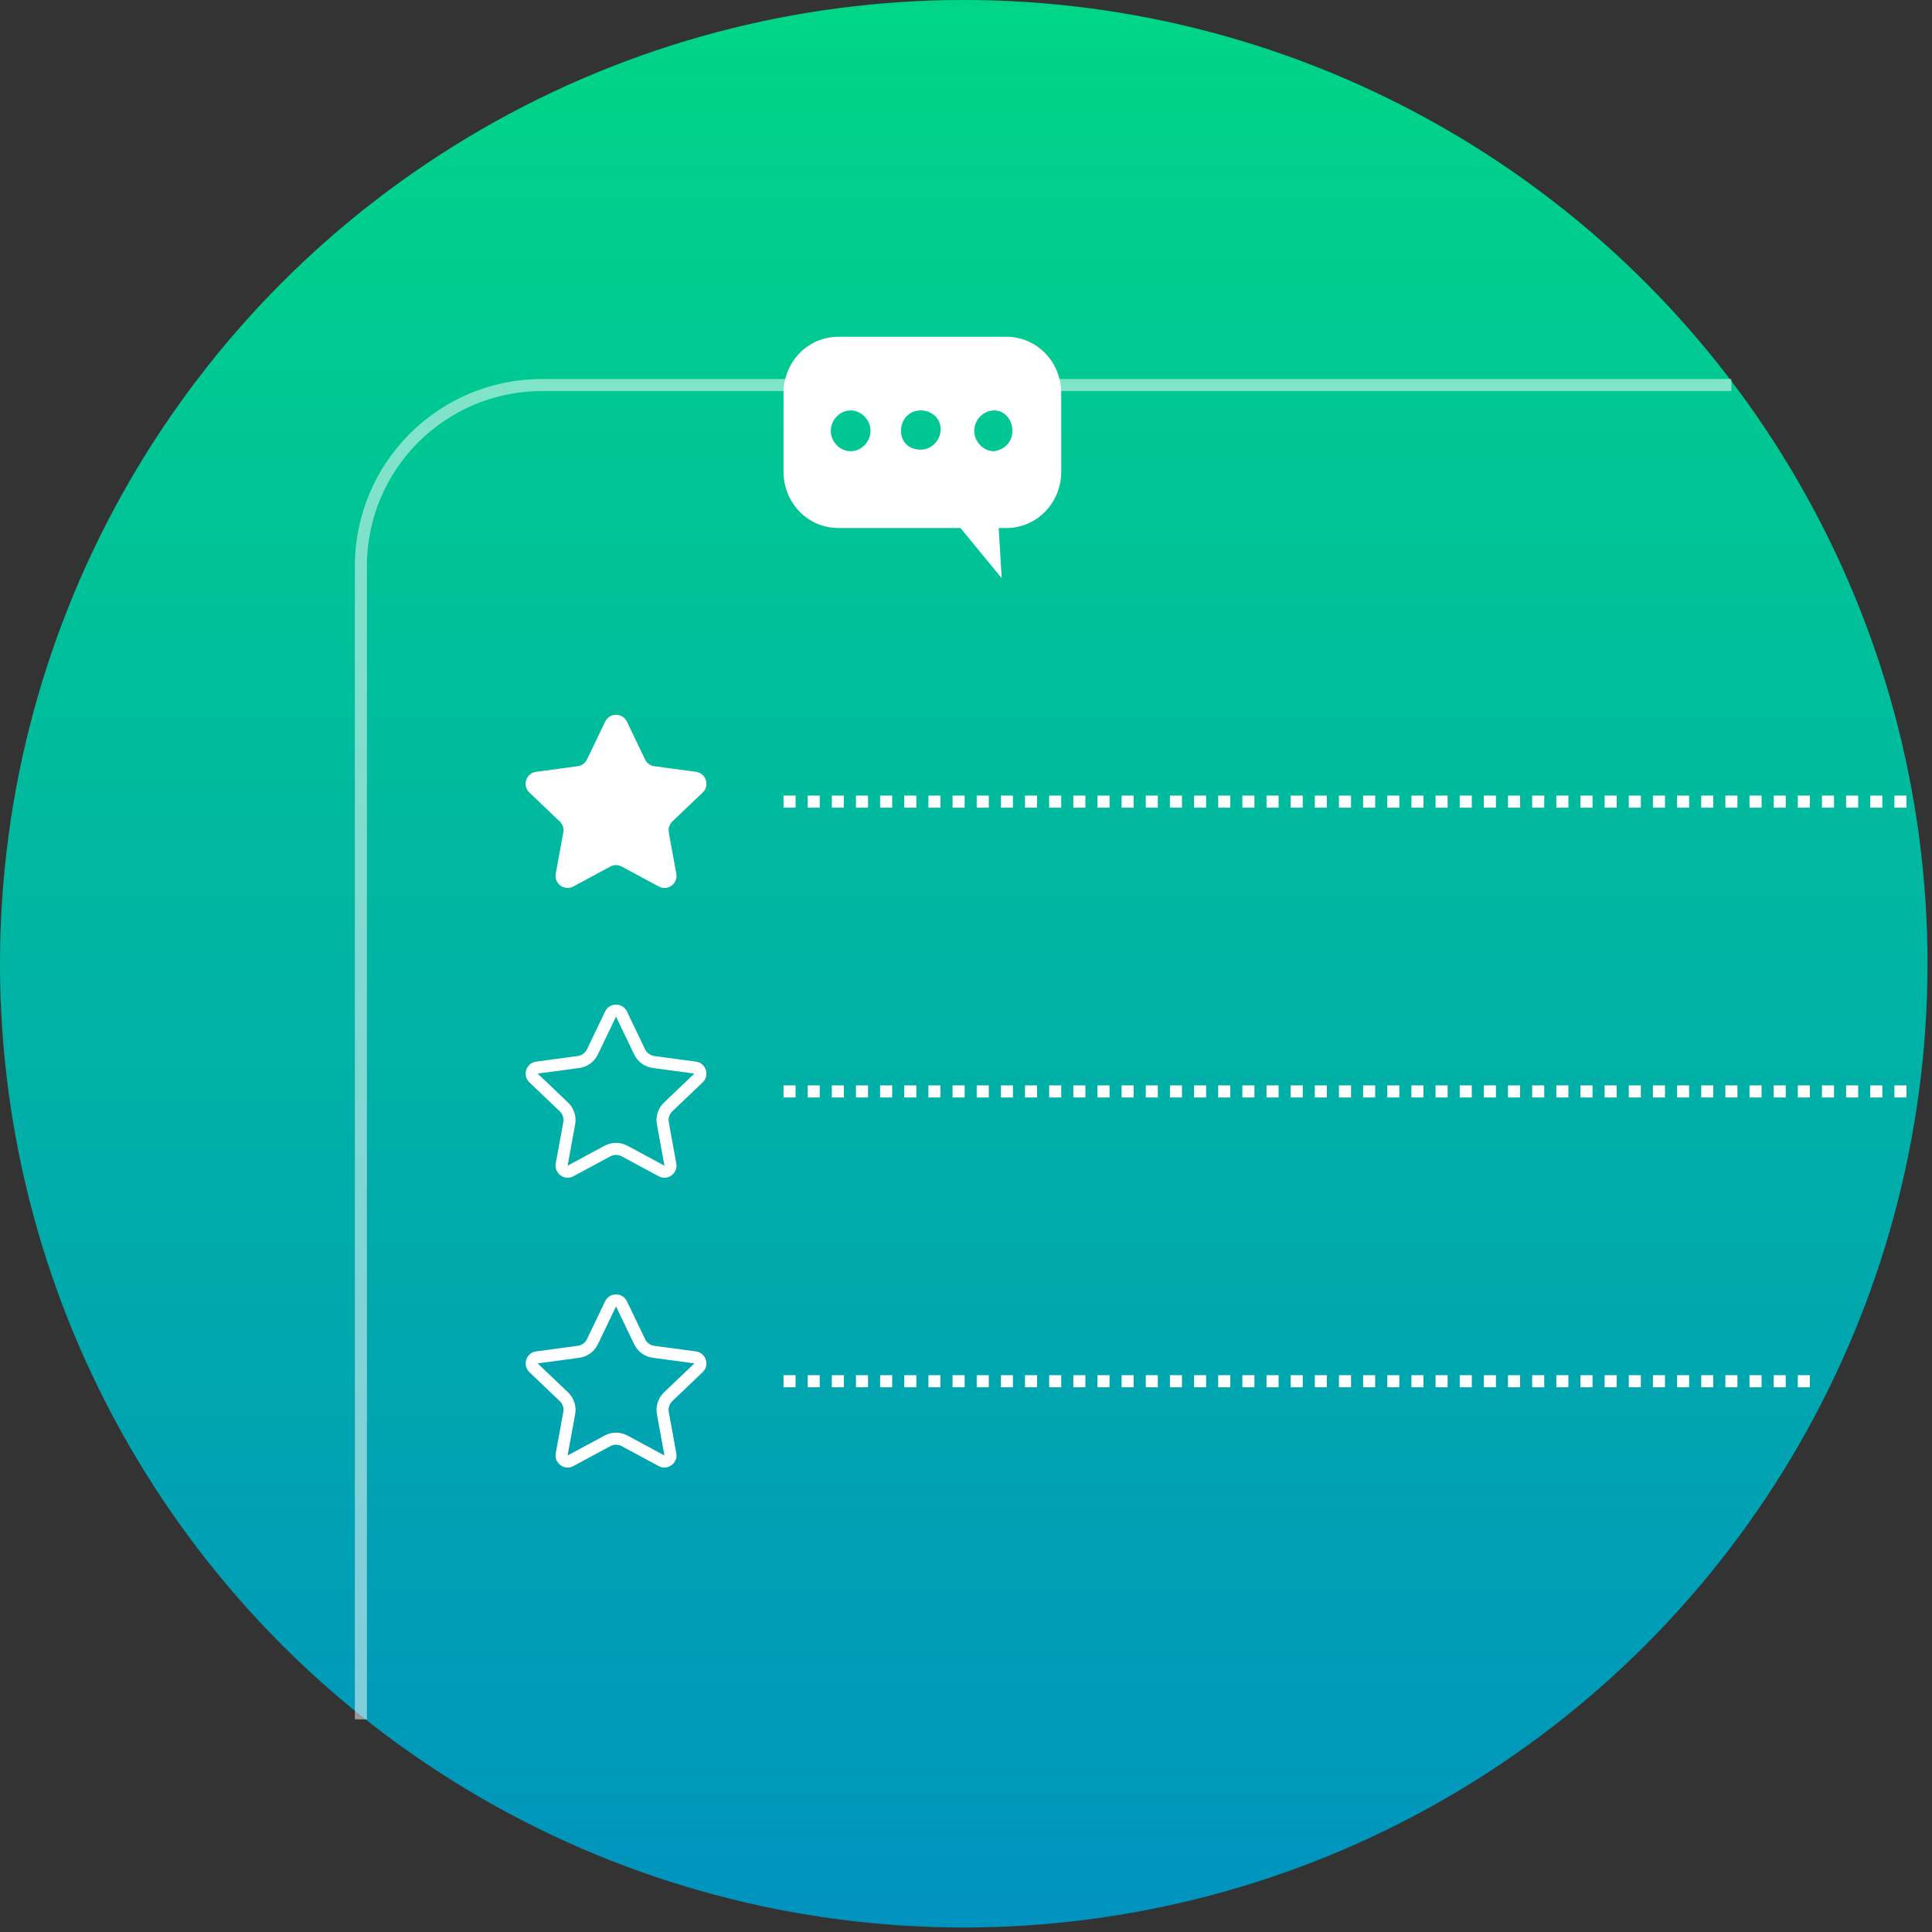 <?xml version="1.0" encoding="UTF-8"?> <svg xmlns="http://www.w3.org/2000/svg" width="160" height="160" viewBox="0 0 160 160" fill="none"><rect x="0" y="0" width="160" height="160" fill="#333333" stroke="none"/> <circle cx="79.814" cy="79.814" r="79.814" fill="url(#paint0_linear_352_3)"></circle> <path opacity="0.5" d="M143.387 31.887L44.887 31.887C36.603 31.887 29.887 38.603 29.887 46.888L29.887 142.387" stroke="white"></path> <path d="M51.468 83.98L52.973 87.114C53.192 87.569 53.625 87.883 54.126 87.951L57.571 88.414C57.987 88.47 58.153 88.982 57.85 89.272L55.334 91.672C54.969 92.02 54.804 92.529 54.894 93.026L55.518 96.446C55.594 96.859 55.158 97.175 54.789 96.976L51.729 95.326C51.285 95.086 50.749 95.086 50.305 95.326L47.245 96.976C46.876 97.175 46.441 96.859 46.516 96.446L47.14 93.026C47.231 92.529 47.065 92.02 46.7 91.672L44.185 89.272C43.881 88.982 44.048 88.47 44.463 88.414L47.909 87.951C48.409 87.883 48.842 87.569 49.061 87.114L50.566 83.98C50.748 83.602 51.286 83.602 51.468 83.98Z" stroke="white"></path> <path d="M51.468 107.98L52.973 111.114C53.192 111.569 53.625 111.884 54.126 111.951L57.571 112.414C57.987 112.47 58.153 112.982 57.85 113.272L55.334 115.672C54.969 116.02 54.804 116.529 54.894 117.026L55.518 120.446C55.594 120.859 55.158 121.175 54.789 120.976L51.729 119.326C51.285 119.086 50.749 119.086 50.305 119.326L47.245 120.976C46.876 121.175 46.441 120.859 46.516 120.446L47.14 117.026C47.231 116.529 47.065 116.02 46.7 115.672L44.185 113.272C43.881 112.982 44.048 112.47 44.463 112.414L47.909 111.951C48.409 111.884 48.842 111.569 49.061 111.114L50.566 107.98C50.748 107.602 51.286 107.602 51.468 107.98Z" stroke="white"></path> <path d="M50.116 59.764C50.479 59.008 51.555 59.008 51.919 59.764L53.424 62.897C53.57 63.201 53.858 63.41 54.192 63.455L57.638 63.919C58.469 64.031 58.802 65.054 58.195 65.633L55.68 68.033C55.436 68.266 55.326 68.605 55.386 68.936L56.01 72.357C56.161 73.182 55.29 73.814 54.552 73.416L51.492 71.766C51.196 71.606 50.839 71.606 50.542 71.766L47.483 73.416C46.744 73.814 45.873 73.182 46.024 72.357L46.648 68.936C46.709 68.605 46.598 68.266 46.355 68.033L43.84 65.633C43.233 65.054 43.565 64.031 44.397 63.919L47.842 63.455C48.176 63.41 48.465 63.201 48.61 62.897L50.116 59.764Z" fill="white"></path> <line x1="64.887" y1="66.387" x2="157.887" y2="66.387" stroke="white" stroke-dasharray="1 1"></line> <line x1="64.887" y1="90.387" x2="157.887" y2="90.387" stroke="white" stroke-dasharray="1 1"></line> <line x1="64.887" y1="114.387" x2="150.887" y2="114.387" stroke="white" stroke-dasharray="1 1"></line> <path fill-rule="evenodd" clip-rule="evenodd" d="M69.436 27.887H83.337C85.865 27.887 87.887 29.965 87.887 32.562V39.056C87.887 41.653 85.865 43.731 83.337 43.731H82.705L82.958 47.887L79.546 43.731H69.436C66.909 43.731 64.887 41.653 64.887 39.056V32.562C64.887 29.965 66.909 27.887 69.436 27.887ZM70.447 33.991C69.562 33.991 68.804 34.77 68.804 35.679C68.804 36.589 69.562 37.368 70.447 37.368C71.332 37.368 72.09 36.589 72.09 35.679C72.09 34.77 71.332 33.991 70.447 33.991ZM82.326 33.991C81.442 33.991 80.683 34.77 80.683 35.679C80.683 36.589 81.442 37.368 82.326 37.368C83.211 37.238 83.843 36.589 83.843 35.679C83.843 34.77 83.211 33.991 82.326 33.991ZM76.26 33.991C75.249 33.991 74.618 34.77 74.618 35.679C74.618 36.589 75.249 37.238 76.26 37.238C77.145 37.238 77.903 36.459 77.903 35.55C77.903 34.641 77.145 33.991 76.26 33.991Z" fill="white"></path> <defs> <linearGradient id="paint0_linear_352_3" x1="79.814" y1="-20.9" x2="79.814" y2="159.627" gradientUnits="userSpaceOnUse"> <stop stop-color="#00DE80"></stop> <stop offset="1" stop-color="#0093BF"></stop> </linearGradient> </defs> </svg> 